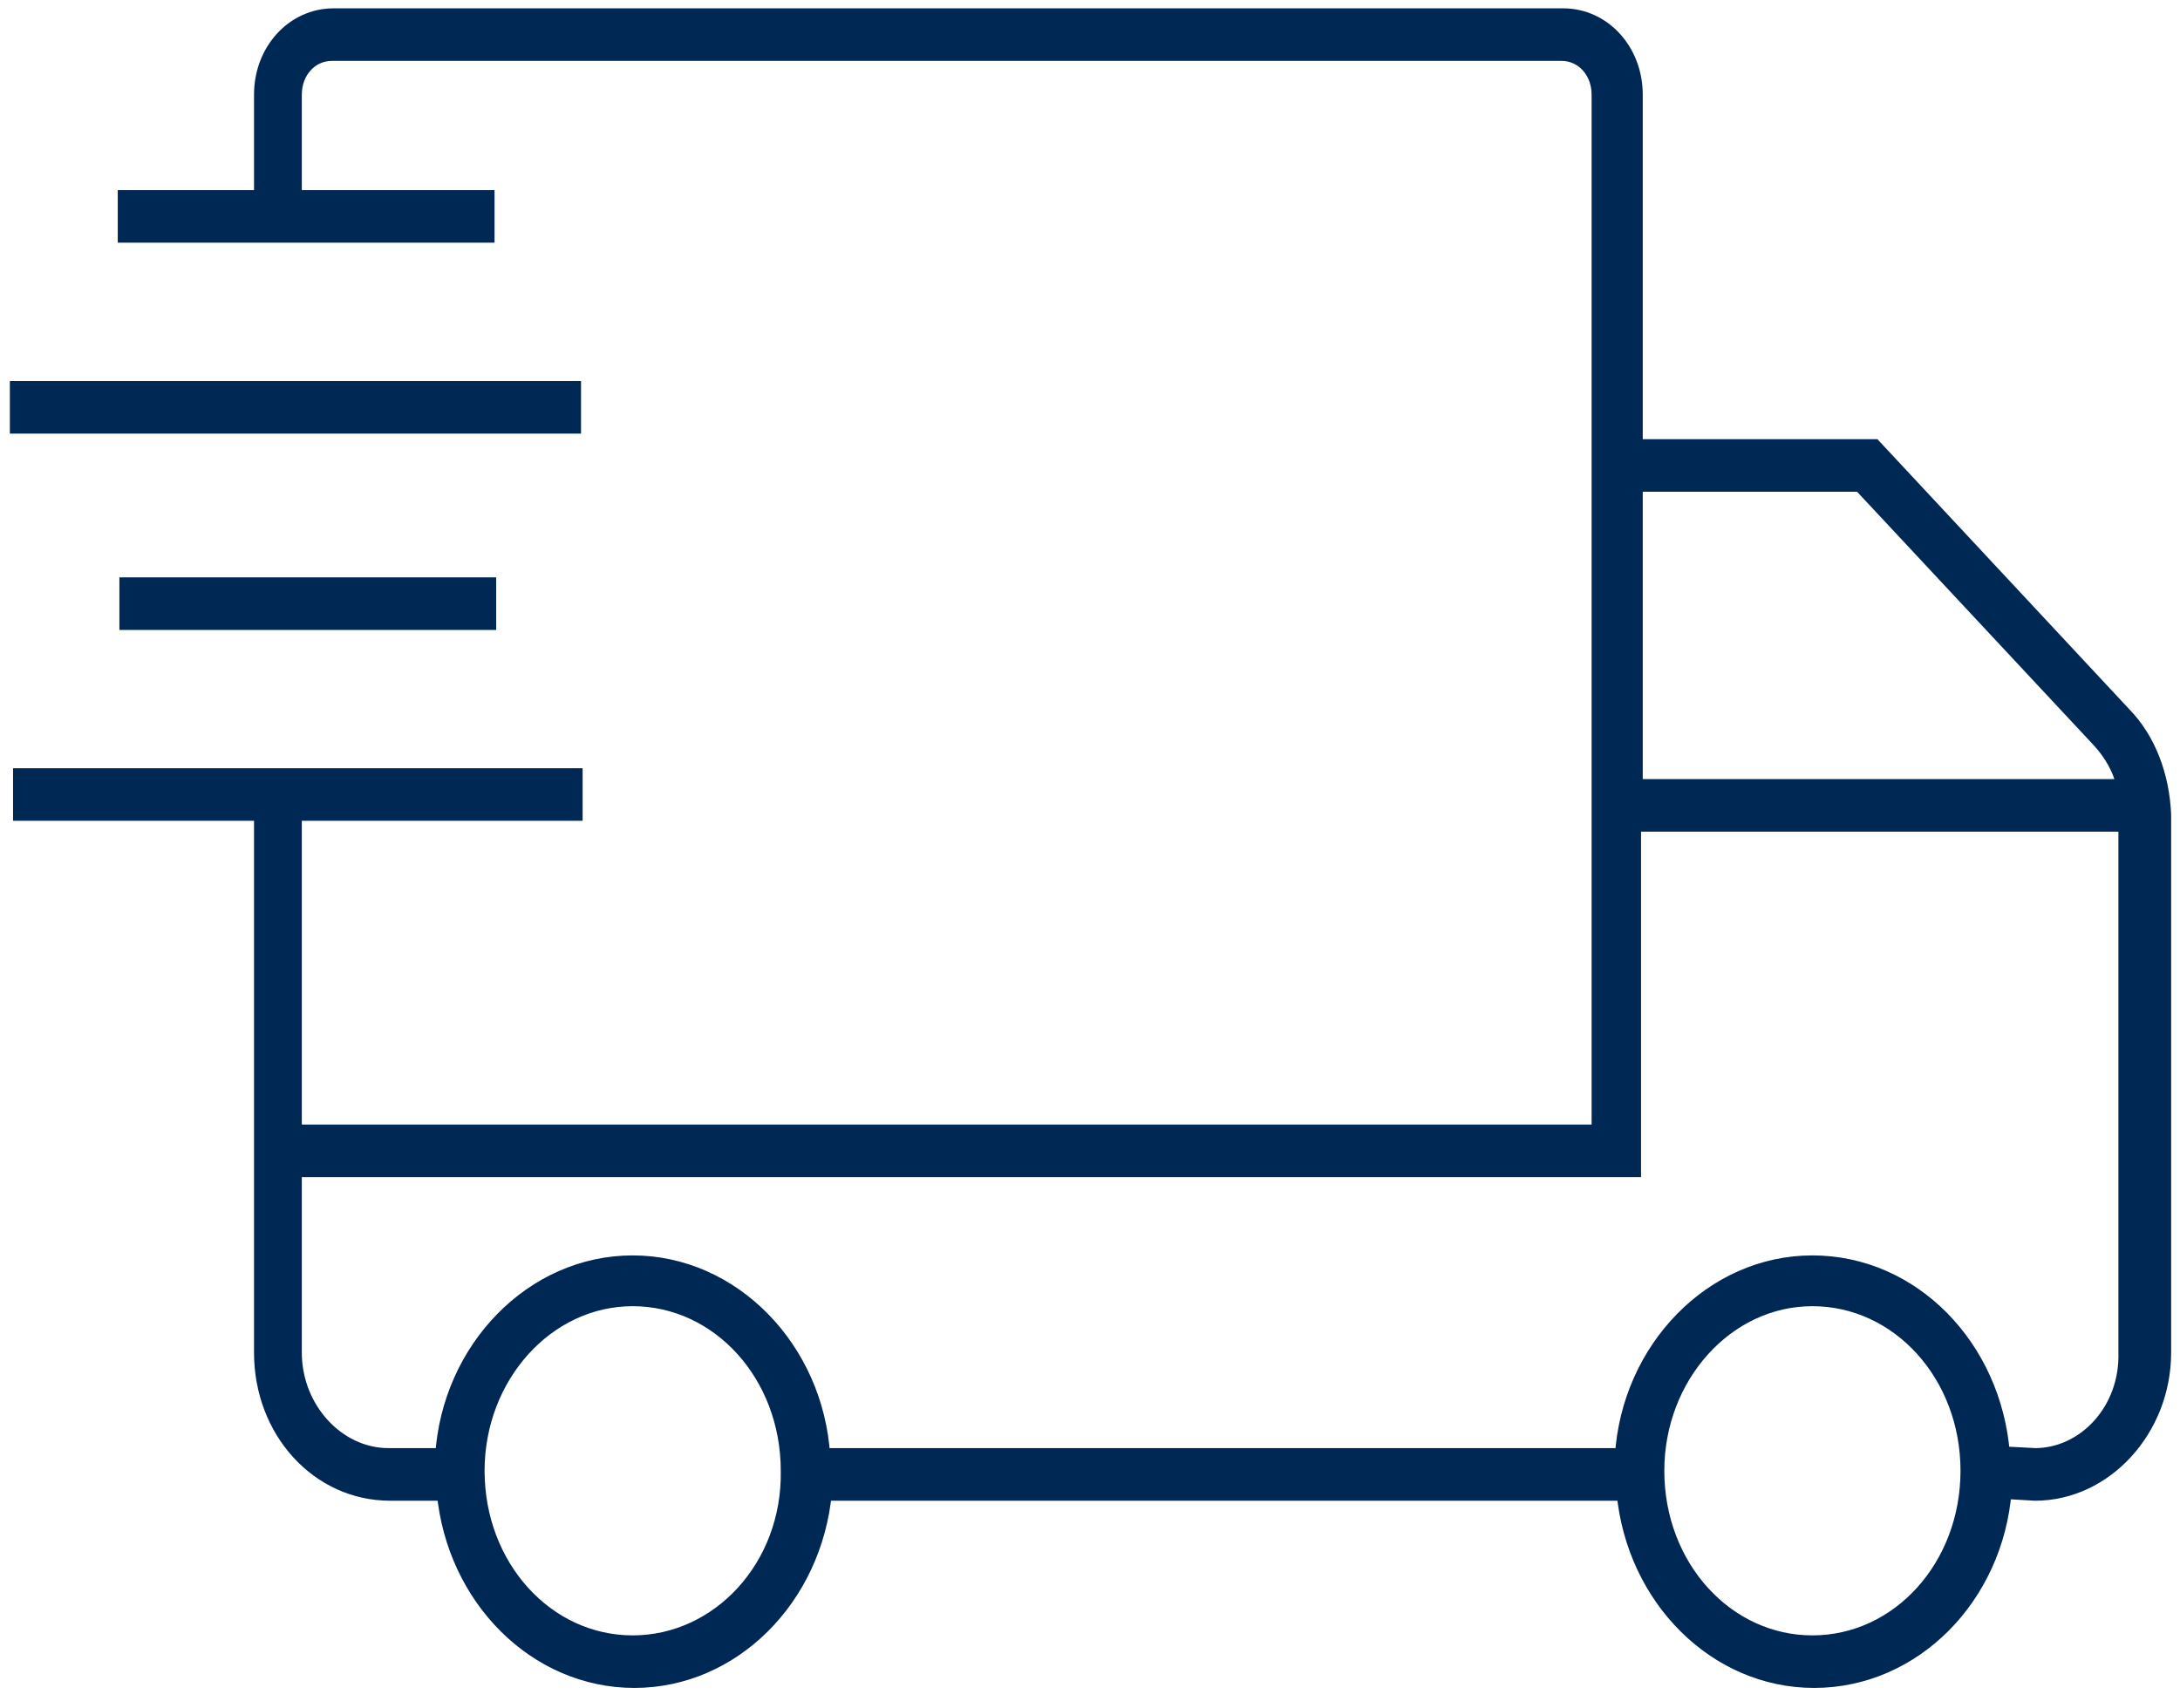 <svg fill="none" viewBox="0 0 37 29" height="29" width="37" xmlns="http://www.w3.org/2000/svg">
      <path stroke-width="0.275" stroke="#002855" fill="#002855" d="M36.035 12.129L31.805 7.593H27.744V1.606C27.744 0.866 27.208 0.279 26.531 0.279H5.661C4.985 0.279 4.449 0.866 4.449 1.606V3.365H2.136V3.982H8.256V3.365H4.985V1.606C4.985 1.205 5.267 0.896 5.633 0.896H26.503C26.869 0.896 27.151 1.205 27.151 1.606V19.227H4.985V13.795H9.751V13.178H0.359V13.795H4.449C4.449 13.98 4.449 23.176 4.449 22.96C4.449 24.287 5.408 25.337 6.62 25.337H7.551C7.72 27.126 9.102 28.515 10.766 28.515C12.43 28.515 13.812 27.126 13.981 25.337H27.575C27.744 27.126 29.126 28.515 30.79 28.515C32.482 28.515 33.864 27.096 34.005 25.306L34.54 25.337C35.725 25.337 36.712 24.256 36.712 22.96V13.826C36.684 13.178 36.458 12.561 36.035 12.129ZM31.579 8.21L35.64 12.561C35.838 12.777 36.007 13.055 36.063 13.363H27.744V8.21H31.579ZM10.738 27.898C9.271 27.898 8.087 26.602 8.087 24.966C8.087 23.362 9.271 22.035 10.738 22.035C12.204 22.035 13.389 23.331 13.389 24.966C13.417 26.602 12.204 27.898 10.738 27.898ZM30.761 27.898C29.295 27.898 28.11 26.602 28.11 24.966C28.11 23.362 29.295 22.035 30.761 22.035C32.228 22.035 33.412 23.331 33.412 24.966C33.412 26.602 32.228 27.898 30.761 27.898ZM34.54 24.719L33.976 24.689C33.835 22.868 32.453 21.448 30.761 21.448C29.069 21.448 27.659 22.899 27.546 24.719H13.953C13.84 22.899 12.43 21.448 10.738 21.448C9.046 21.448 7.636 22.899 7.523 24.719H6.592C5.718 24.719 4.985 23.917 4.985 22.96V19.844H27.433H27.715C27.715 17.19 27.715 16.604 27.715 13.98H36.092V22.96C36.12 23.948 35.386 24.719 34.54 24.719Z"></path>
      <path stroke-width="0.275" stroke="#002855" fill="#002855" d="M0.305 6.605H9.724V7.223H0.305V6.605Z"></path>
      <path stroke-width="0.275" stroke="#002855" fill="#002855" d="M2.164 9.938H8.284V10.556H2.164V9.938Z"></path>
    </svg>